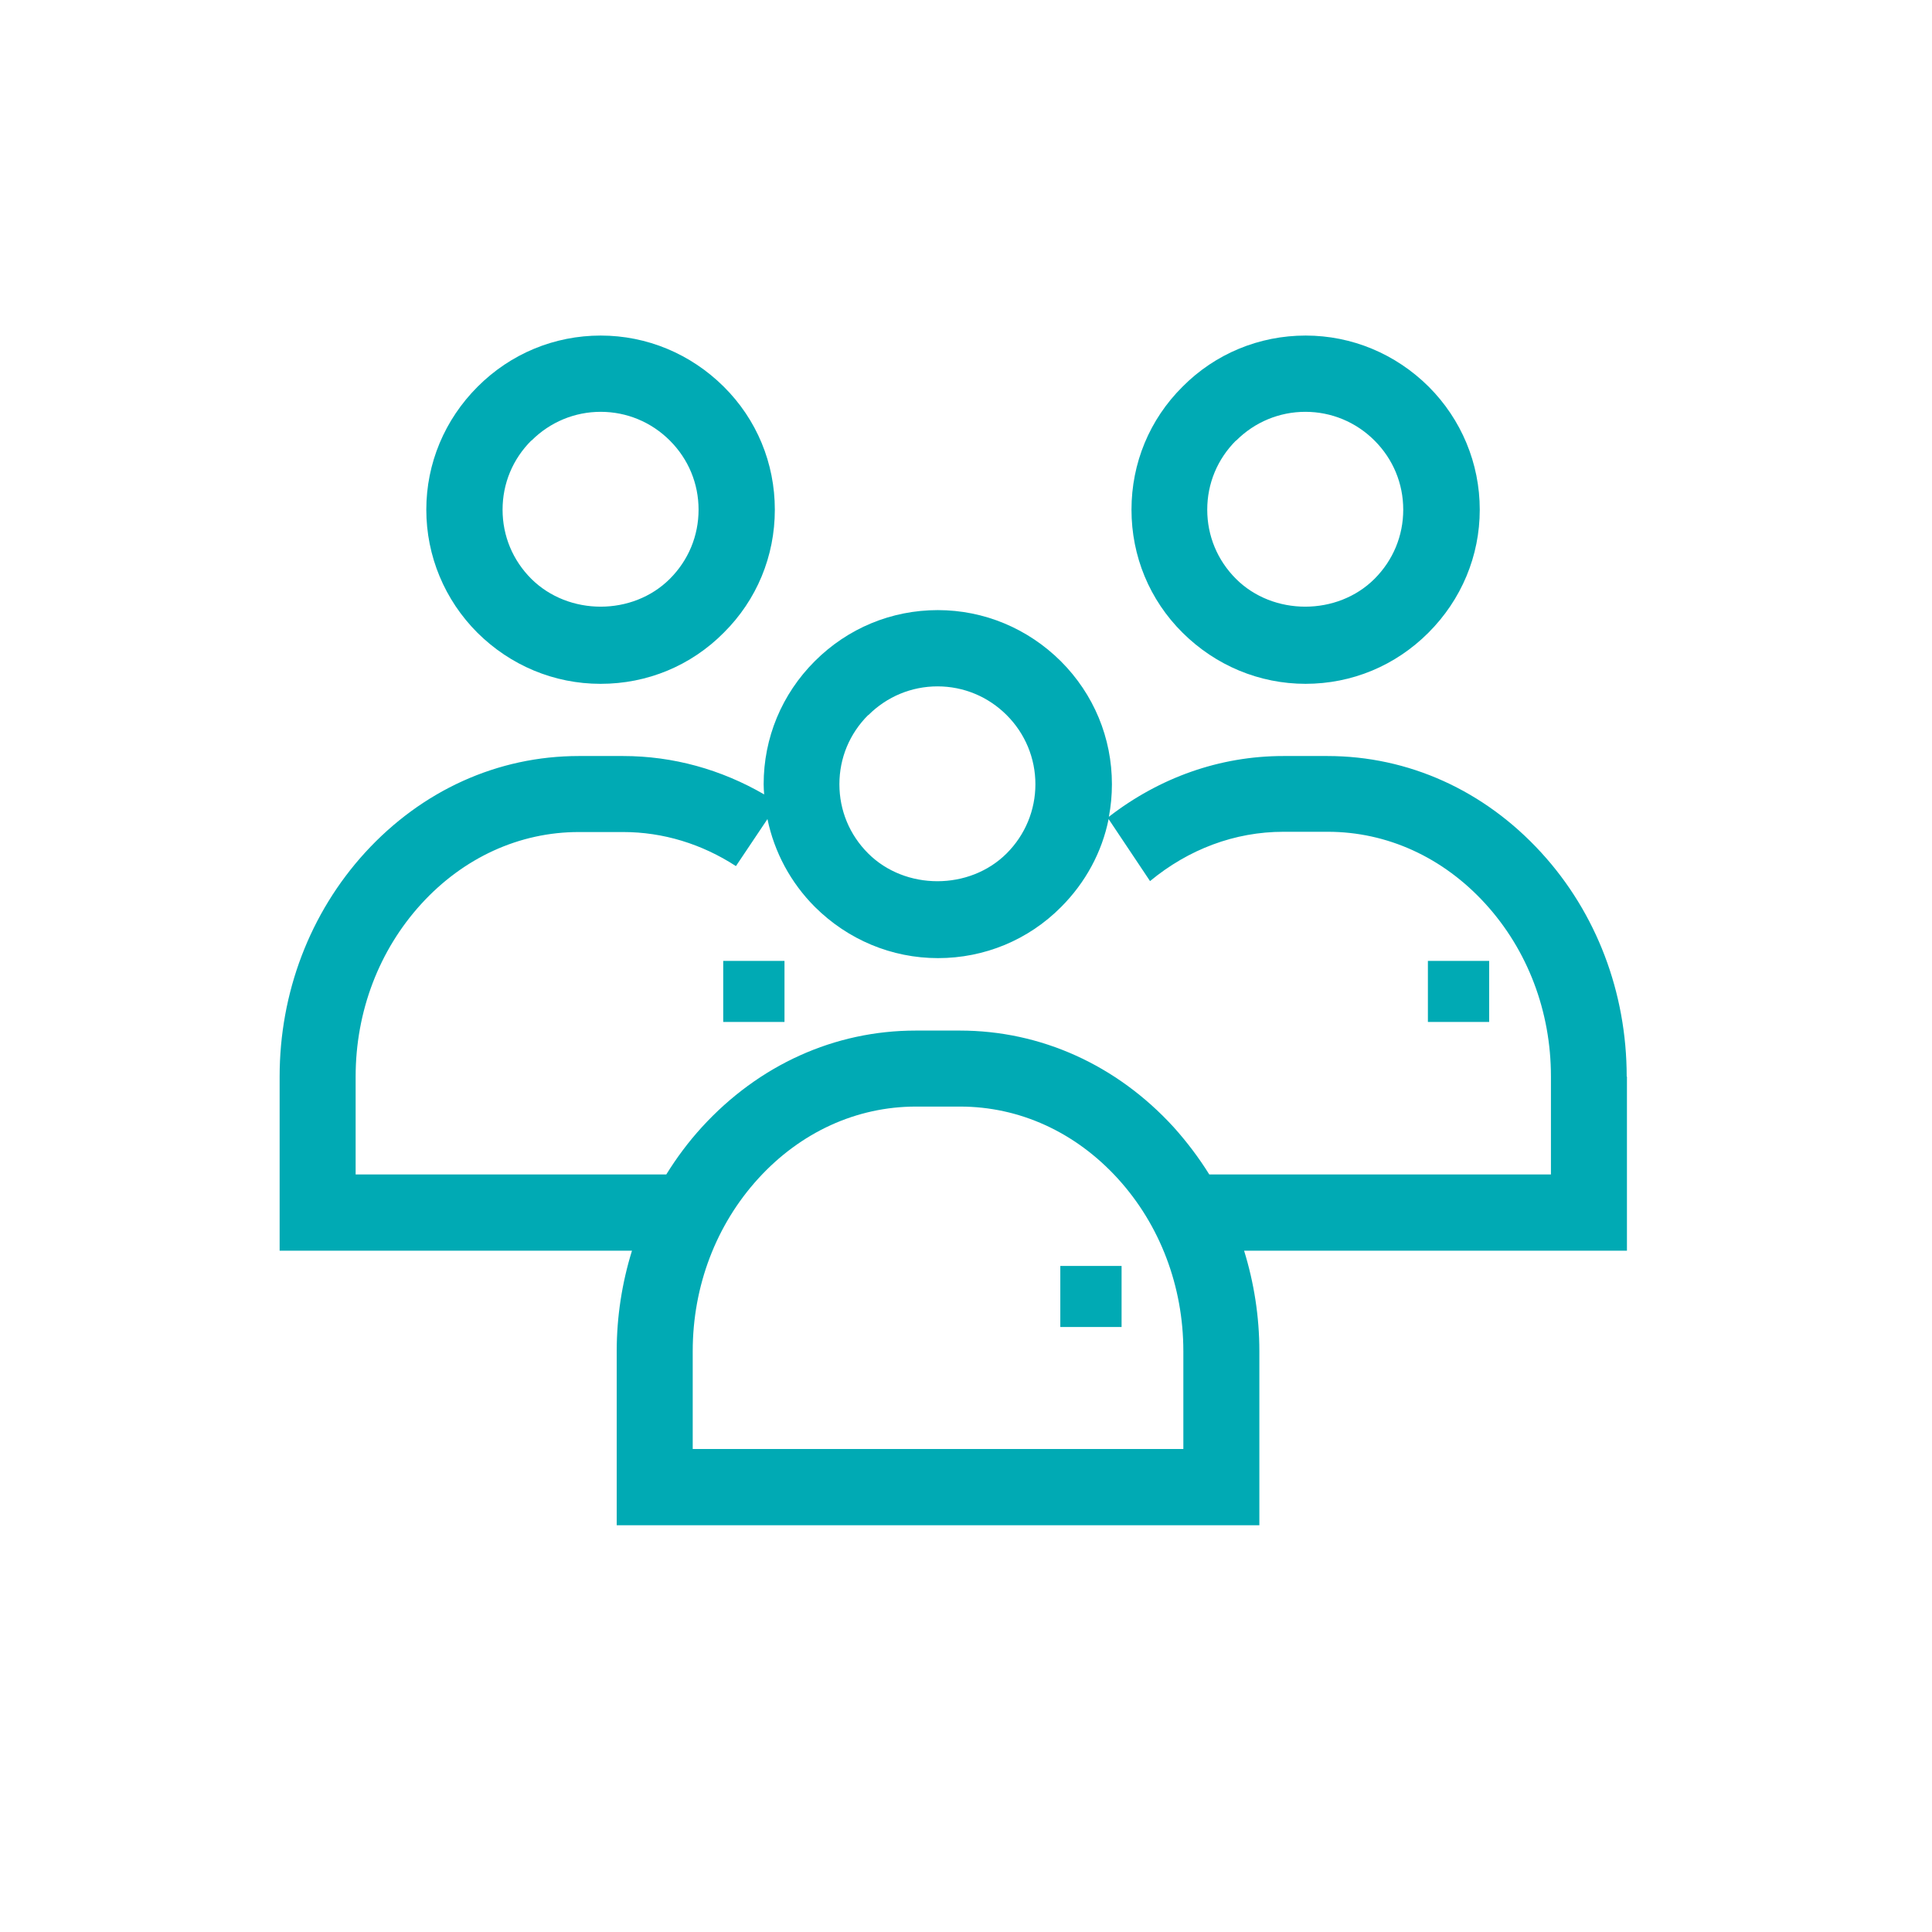 <?xml version="1.0" encoding="UTF-8"?><svg id="estagios" xmlns="http://www.w3.org/2000/svg" viewBox="0 0 76 76"><defs><style>.cls-1{fill:#00aab4;}</style></defs><path class="cls-1" d="m41.71,49.8h2.41v2.4h-2.41v-2.4Zm14.46-9.6h2.41v-2.4h-2.41v2.4Zm-27.72,0h2.41v-2.4h-2.41v2.4Zm22.91-13.3c-1.82,0-3.54-.72-4.84-2.01-1.3-1.29-2.01-3.01-2.01-4.84s.71-3.55,2.01-4.84c1.29-1.3,3.02-2.01,4.84-2.01s3.54.72,4.84,2.01c1.29,1.29,2.01,3.02,2.01,4.84s-.72,3.54-2.02,4.84c-1.3,1.3-3.01,2.01-4.84,2.01h.01Zm-2.74-9.57c-.73.73-1.13,1.69-1.13,2.72s.4,1.99,1.13,2.72c1.46,1.46,3.99,1.46,5.45,0,.73-.73,1.13-1.69,1.13-2.72s-.4-1.99-1.13-2.72-1.7-1.13-2.72-1.13-1.99.4-2.72,1.13h0Zm-25,9.57c-1.82,0-3.54-.72-4.84-2.01-1.29-1.29-2.01-3.02-2.01-4.84s.72-3.54,2.02-4.84c1.3-1.3,3.02-2.01,4.84-2.01s3.54.72,4.84,2.01c1.3,1.29,2.01,3.01,2.01,4.84s-.71,3.55-2.01,4.84c-1.29,1.3-3.01,2.01-4.84,2.01h-.01Zm-2.72-9.57c-.73.73-1.13,1.69-1.13,2.72s.4,1.99,1.13,2.72c1.47,1.46,3.99,1.46,5.45,0,.73-.73,1.13-1.69,1.13-2.72s-.4-1.99-1.13-2.72-1.7-1.13-2.72-1.13-1.99.4-2.72,1.13h-.01Zm43.1,25.02v6.85h-15.06c.39,1.26.6,2.59.6,3.95v6.85h-25.28v-6.85c0-1.36.21-2.69.6-3.95h-13.86v-6.85c0-3.3,1.19-6.43,3.36-8.81,2.24-2.45,5.22-3.8,8.41-3.8h1.74c1.97,0,3.86.53,5.55,1.51-.01-.13-.02-.27-.02-.4,0-1.82.71-3.54,2.01-4.84,1.3-1.3,3.02-2.01,4.84-2.01s3.54.72,4.84,2.01c1.3,1.3,2.01,3.02,2.01,4.84,0,.44-.04.86-.12,1.28,1.99-1.54,4.36-2.39,6.86-2.39h1.74c3.18,0,6.17,1.35,8.41,3.8,2.17,2.37,3.36,5.5,3.36,8.81h0Zm-29.85-14.22c-.73.73-1.13,1.69-1.13,2.72s.4,1.99,1.13,2.72c1.46,1.46,3.99,1.46,5.45,0,.73-.73,1.13-1.7,1.13-2.72s-.4-1.99-1.13-2.72-1.7-1.13-2.72-1.13-1.99.4-2.72,1.13h0Zm12.4,28.87v-3.85c0-2.55-.92-4.97-2.58-6.79-1.67-1.83-3.87-2.83-6.2-2.83h-1.74c-2.34,0-4.54,1.01-6.2,2.83s-2.58,4.23-2.58,6.79v3.85h19.3Zm14.46-10.81v-3.85c0-2.56-.92-4.97-2.58-6.79-1.67-1.83-3.87-2.83-6.2-2.83h-1.74c-1.92,0-3.74.69-5.25,1.94l-1.63-2.44c-.26,1.3-.91,2.5-1.87,3.46-1.29,1.3-3.02,2.01-4.84,2.01s-3.54-.72-4.84-2.01c-.96-.96-1.6-2.16-1.87-3.46l-1.24,1.85c-1.34-.87-2.86-1.34-4.44-1.34h-1.74c-2.34,0-4.54,1.01-6.2,2.83s-2.58,4.23-2.58,6.79v3.85h12.22c.41-.66.87-1.28,1.4-1.86,2.24-2.45,5.22-3.8,8.41-3.8h1.74c3.18,0,6.17,1.35,8.41,3.8.52.58.99,1.2,1.4,1.86h13.44Z"/></svg>